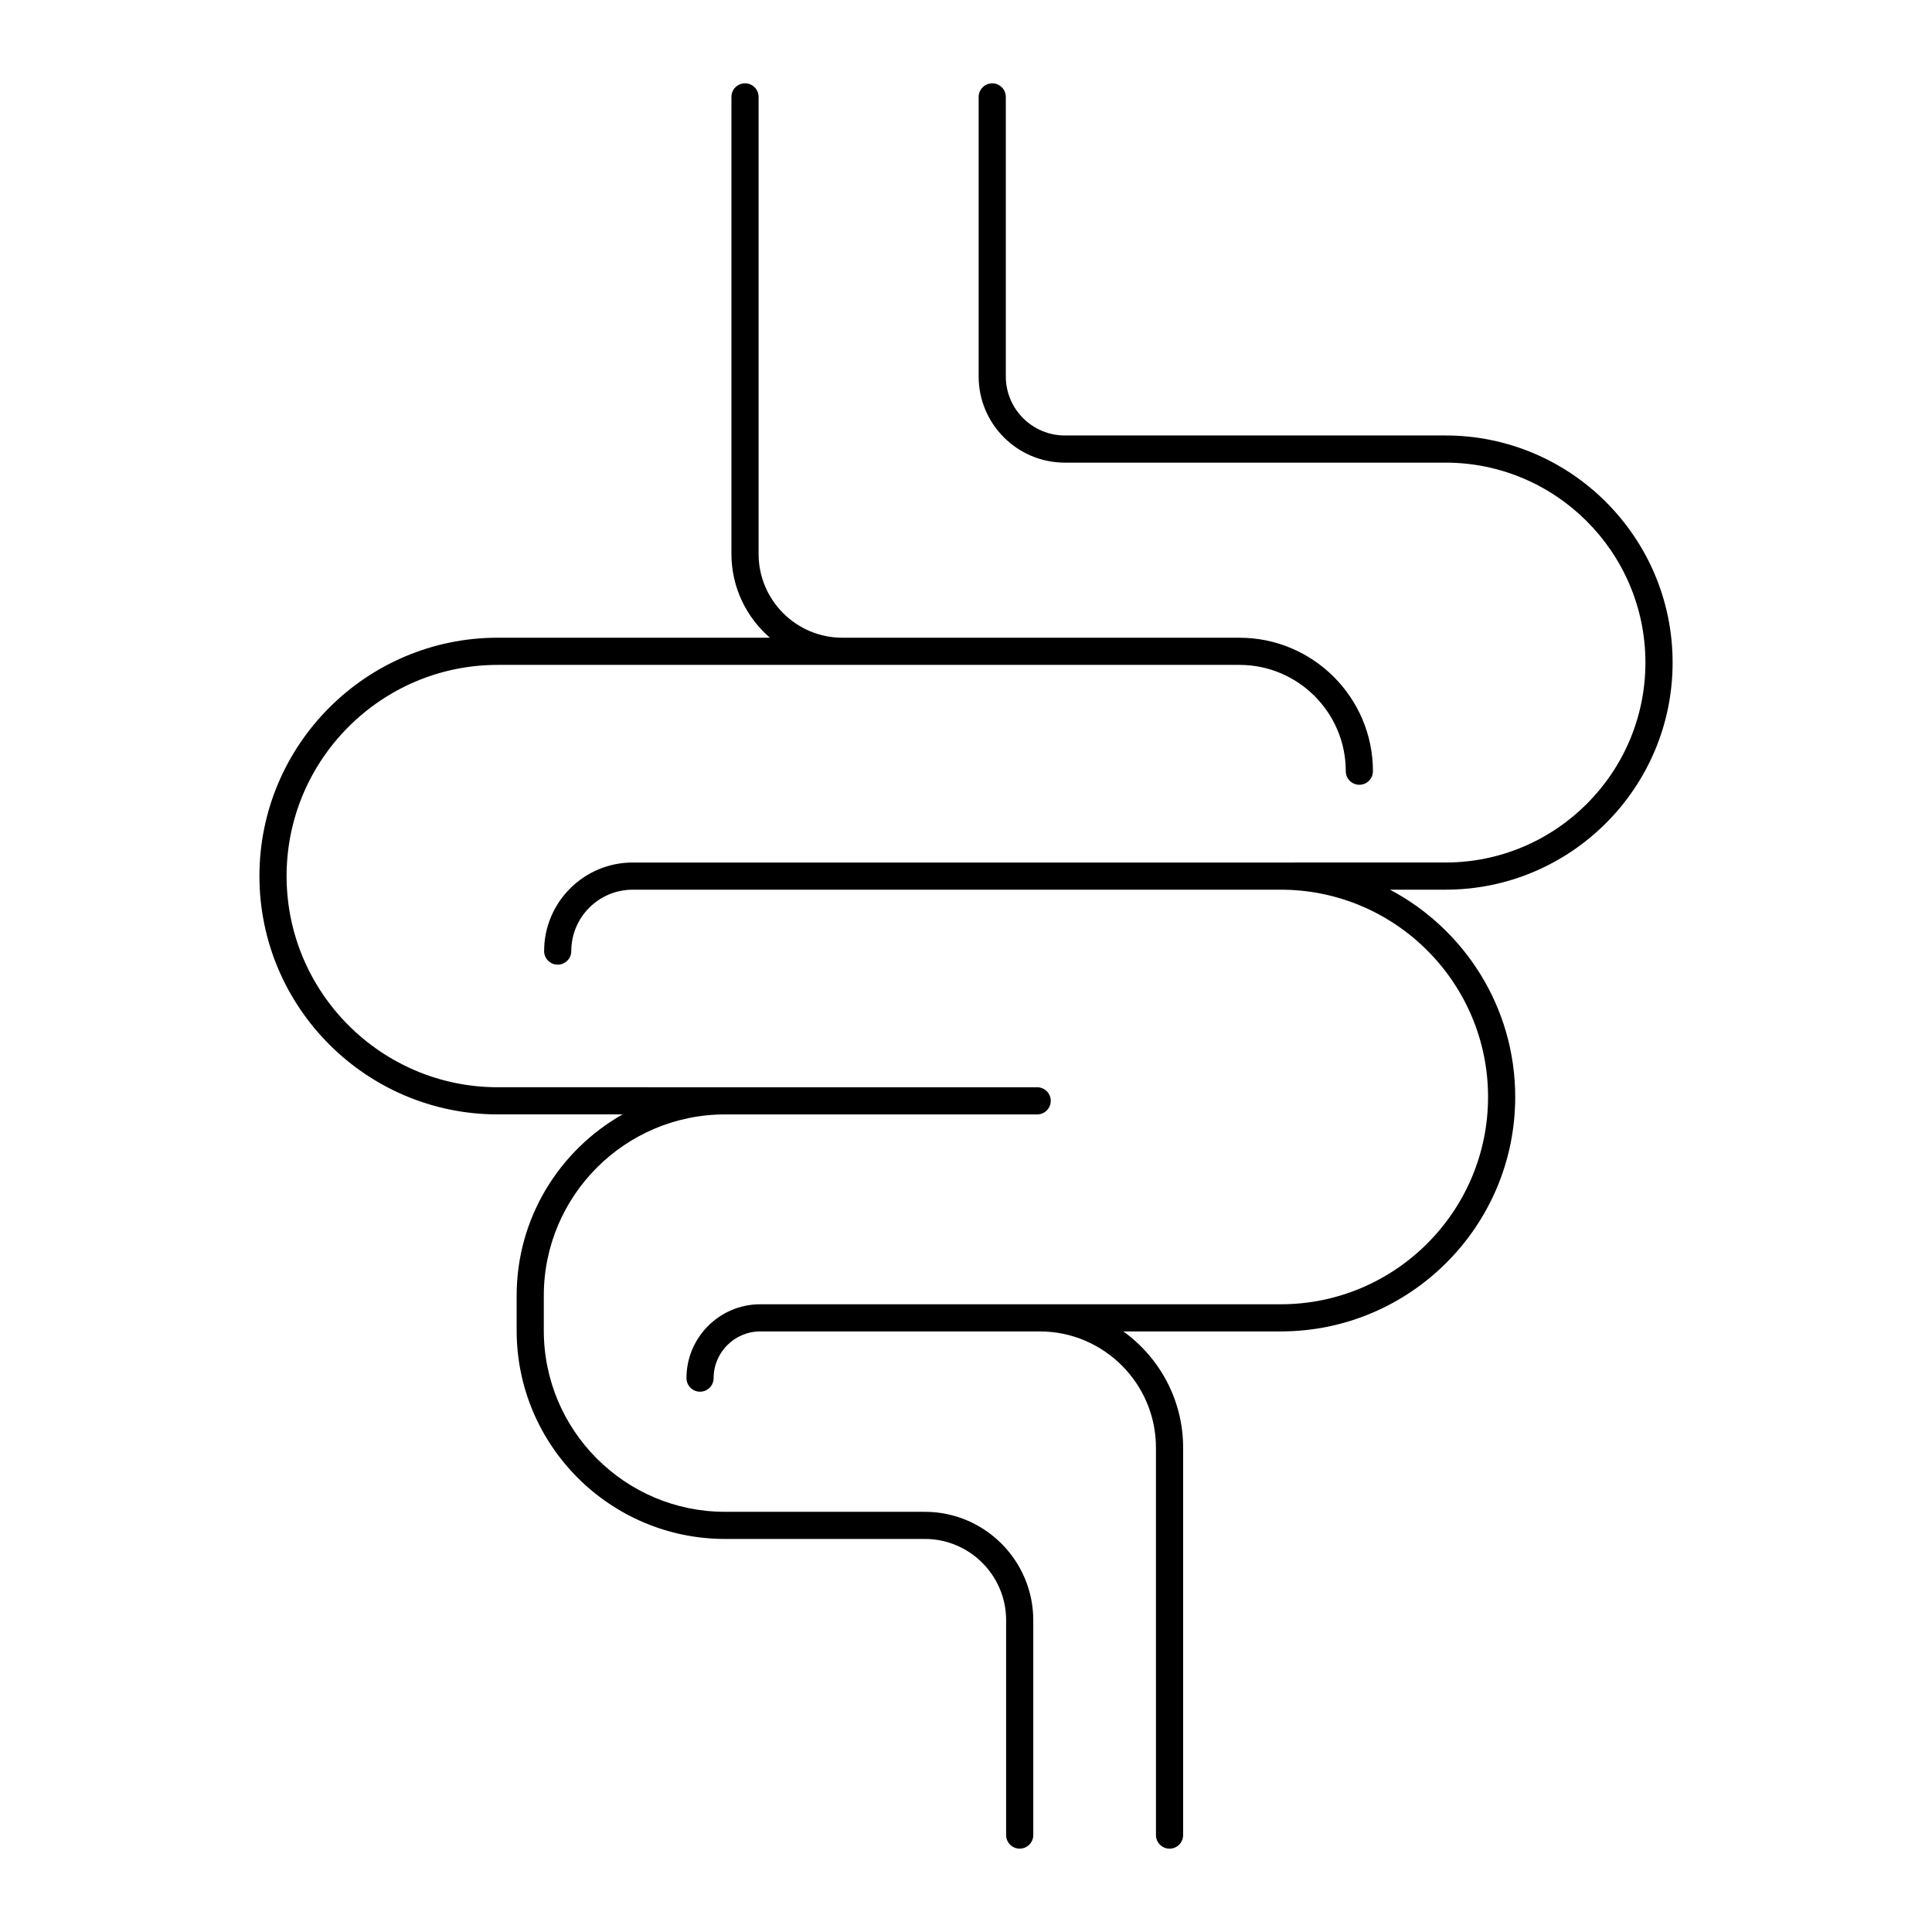 <?xml version="1.0" encoding="UTF-8"?>
<!-- The Best Svg Icon site in the world: iconSvg.co, Visit us! https://iconsvg.co -->
<svg fill="#000000" width="800px" height="800px" version="1.1" viewBox="144 144 512 512" xmlns="http://www.w3.org/2000/svg">
 <g>
  <path d="m406.95 166.09c-1.988 0-3.598 1.609-3.598 3.598v74.09c0 12.586 10.242 22.824 22.828 22.824h100.89c29.215 0 52.984 23.77 52.984 52.988 0 29.215-23.77 52.984-52.984 52.984l-43.652 0.004h-171.75c-12.941 0-23.469 10.527-23.469 23.469 0 1.988 1.609 3.598 3.598 3.598 1.988 0 3.598-1.609 3.598-3.598 0-8.973 7.301-16.27 16.27-16.27h171.75c30.289 0 54.934 24.641 54.934 54.934 0 30.289-24.641 54.934-54.934 54.934h-137.93c-10.789 0-19.566 8.777-19.566 19.57 0 1.988 1.609 3.598 3.598 3.598s3.598-1.609 3.598-3.598c0-6.82 5.551-12.375 12.371-12.375h74.039c16.992 0 30.812 13.824 30.812 30.816l0.004 102.66c0 1.988 1.609 3.598 3.598 3.598 1.988 0 3.598-1.609 3.598-3.598v-102.66c0-12.684-6.266-23.906-15.844-30.816h41.723c34.258 0 62.129-27.871 62.129-62.129 0-23.809-13.477-44.508-33.188-54.934h14.715c33.184 0 60.184-26.996 60.184-60.184 0-33.184-26.996-60.188-60.184-60.188h-100.89c-8.621 0-15.633-7.012-15.633-15.629v-74.086c0-1.992-1.609-3.602-3.598-3.602z"/>
  <path d="m410.63 573.39v56.918c0 1.988 1.609 3.598 3.598 3.598 1.988 0 3.598-1.609 3.598-3.598v-56.918c0-15.848-12.898-28.746-28.746-28.746h-52.945c-26.48 0-48.023-21.543-48.023-48.023v-9.266c0-26.48 21.543-48.023 48.023-48.023h82.727c1.988 0 3.598-1.609 3.598-3.598s-1.609-3.598-3.598-3.598l-142.95-0.004c-30.859 0-55.965-25.105-55.965-55.965s25.105-55.965 55.965-55.965h196.56c15.531 0 28.172 12.637 28.172 28.172 0 1.988 1.609 3.598 3.598 3.598s3.598-1.609 3.598-3.598c0-19.5-15.867-35.367-35.367-35.367l-105.23-0.004c-12.246 0-22.211-9.965-22.211-22.211v-121.11c0-1.988-1.609-3.598-3.598-3.598-1.988 0-3.598 1.609-3.598 3.598v121.11c0 8.867 3.965 16.812 10.191 22.211l-72.113-0.004c-34.828 0-63.164 28.336-63.164 63.164s28.336 63.164 63.164 63.164h33.066c-16.73 9.5-28.062 27.449-28.062 48.023v9.266c0 30.449 24.773 55.219 55.219 55.219h52.945c11.883 0 21.551 9.668 21.551 21.551z"/>
 </g>
</svg>